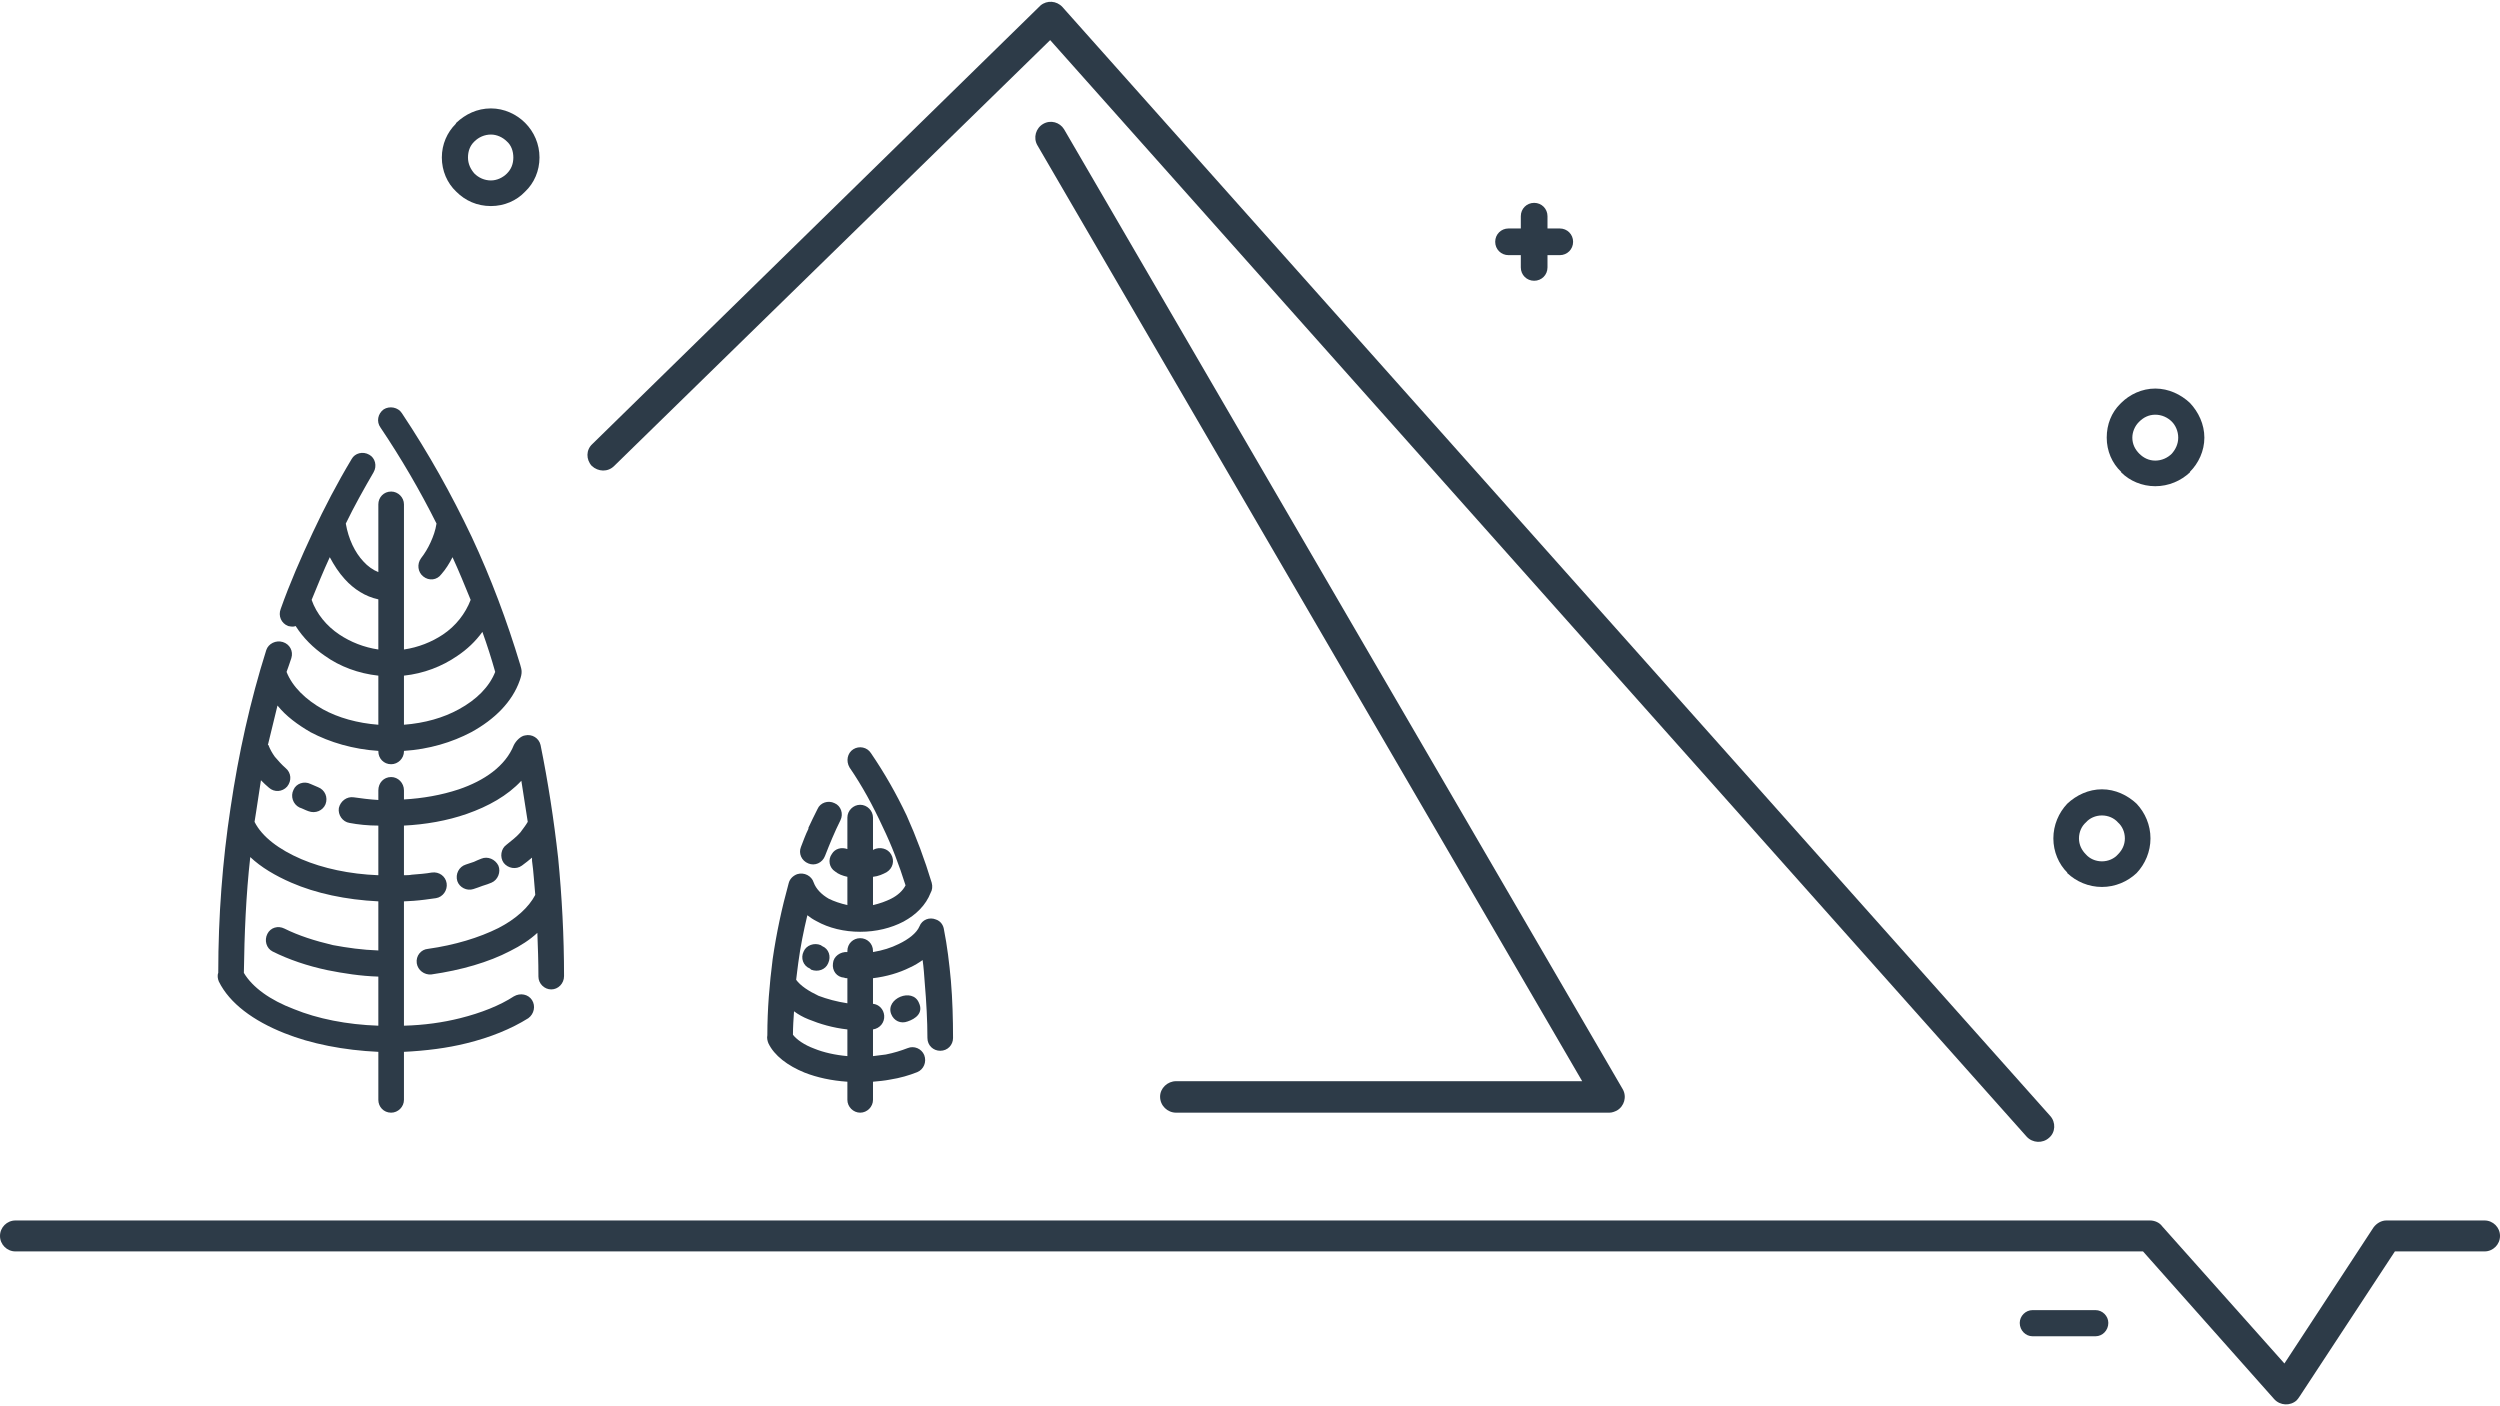 <?xml version="1.0" encoding="UTF-8"?> <!-- Creator: CorelDRAW 2021 (64-Bit) --> <svg xmlns="http://www.w3.org/2000/svg" xmlns:xlink="http://www.w3.org/1999/xlink" xmlns:xodm="http://www.corel.com/coreldraw/odm/2003" xml:space="preserve" width="160px" height="90px" shape-rendering="geometricPrecision" text-rendering="geometricPrecision" image-rendering="optimizeQuality" fill-rule="evenodd" clip-rule="evenodd" viewBox="0 0 4.685 2.629"> <g id="Layer_x0020_1">  <path fill="#2D3B48" fill-rule="nonzero" d="M0.029 2.342c-0.016,0 -0.029,-0.013 -0.029,-0.029 0,-0.016 0.013,-0.029 0.029,-0.029l4 0c0.009,0 0.018,0.004 0.023,0.011l0.229 0.257 0.167 -0.255c0.006,-0.008 0.015,-0.013 0.024,-0.013l0 0 0.184 0c0.016,0 0.029,0.013 0.029,0.029 0,0.016 -0.013,0.029 -0.029,0.029l-0.168 0 -0.178 0.271c-0.002,0.003 -0.004,0.006 -0.006,0.008 -0.012,0.011 -0.031,0.01 -0.042,-0.002l-0.246 -0.277 -3.987 0z"></path> <path fill="#2D3B48" fill-rule="nonzero" d="M1.944 0.269c-0.008,-0.014 -0.003,-0.032 0.011,-0.04 0.014,-0.008 0.031,-0.003 0.039,0.01l1.047 1.799c0.008,0.014 0.003,0.032 -0.011,0.04 -0.004,0.002 -0.009,0.004 -0.014,0.004l-0.812 0c-0.016,0 -0.03,-0.013 -0.03,-0.03 0,-0.016 0.014,-0.029 0.03,-0.029l0.761 0 -1.021 -1.754zm1.898 1.819c0.011,0.012 0.01,0.031 -0.002,0.041 -0.012,0.011 -0.031,0.01 -0.042,-0.002l-1.83 -2.055 -0.817 0.798c-0.012,0.012 -0.03,0.011 -0.042,0 -0.011,-0.012 -0.011,-0.03 0.001,-0.041l0.84 -0.822c0.012,-0.01 0.03,-0.009 0.041,0.003l1.851 2.078z"></path> <path fill="#2D3B48" fill-rule="nonzero" d="M3.939 1.611c0.012,0 0.023,-0.005 0.03,-0.013 0.008,-0.008 0.013,-0.018 0.013,-0.03 0,-0.012 -0.005,-0.023 -0.013,-0.03 -0.007,-0.008 -0.018,-0.013 -0.03,-0.013 -0.012,0 -0.023,0.005 -0.03,0.013 -0.008,0.007 -0.013,0.018 -0.013,0.03 0,0.012 0.005,0.022 0.013,0.03 0.007,0.008 0.018,0.013 0.03,0.013zm0.065 0.022c-0.017,0.016 -0.04,0.026 -0.065,0.026 -0.025,0 -0.048,-0.01 -0.065,-0.026l0 -0.001c-0.016,-0.016 -0.026,-0.039 -0.026,-0.064 0,-0.025 0.01,-0.048 0.026,-0.065l0 0c0.017,-0.016 0.04,-0.027 0.065,-0.027 0.025,0 0.048,0.011 0.065,0.027l0 0c0.016,0.017 0.026,0.04 0.026,0.065 0,0.025 -0.01,0.048 -0.026,0.065l0 0z"></path> <path fill="#2D3B48" fill-rule="nonzero" d="M4.039 0.86c0.012,0 0.023,-0.005 0.031,-0.013 0.007,-0.008 0.012,-0.018 0.012,-0.03 0,-0.012 -0.005,-0.023 -0.012,-0.03 -0.008,-0.008 -0.019,-0.013 -0.031,-0.013 -0.012,0 -0.022,0.005 -0.03,0.013l-0.001 0.001c-0.007,0.007 -0.012,0.018 -0.012,0.029 0,0.012 0.005,0.022 0.013,0.03 0.008,0.008 0.018,0.013 0.03,0.013zm0.065 0.022c-0.017,0.016 -0.04,0.026 -0.065,0.026 -0.025,0 -0.048,-0.01 -0.064,-0.026l0 -0.001c-0.017,-0.016 -0.027,-0.039 -0.027,-0.064 0,-0.025 0.009,-0.047 0.025,-0.063l0.002 -0.002c0.016,-0.016 0.039,-0.027 0.064,-0.027 0.025,0 0.048,0.011 0.065,0.027l0 0c0.016,0.017 0.027,0.04 0.027,0.065 0,0.025 -0.011,0.048 -0.027,0.064l0 0.001z"></path> <path fill="#2D3B48" fill-rule="nonzero" d="M1.538 1.768c-0.012,-0.005 -0.027,0 -0.032,0.012 -0.006,0.012 -0.001,0.027 0.012,0.032l0.002 0.002c0.013,0.005 0.027,0 0.032,-0.012 0.006,-0.013 0.001,-0.027 -0.011,-0.032l-0.003 -0.002zm0.05 -0.18c-0.011,-0.004 -0.023,-0.001 -0.029,0.009 -0.008,0.011 -0.005,0.026 0.006,0.033 0.006,0.005 0.014,0.008 0.023,0.01l0 0.053c-0.013,-0.003 -0.025,-0.007 -0.035,-0.012 -0.014,-0.008 -0.024,-0.019 -0.028,-0.03 -0.004,-0.013 -0.018,-0.02 -0.031,-0.016 -0.008,0.003 -0.014,0.009 -0.016,0.017 -0.013,0.047 -0.023,0.094 -0.03,0.142 -0.006,0.047 -0.01,0.094 -0.01,0.143 -0.001,0.005 0,0.01 0.002,0.015 0.011,0.023 0.036,0.042 0.068,0.055 0.023,0.009 0.05,0.015 0.08,0.017l0 0.034c0,0.013 0.011,0.024 0.024,0.024 0.013,0 0.024,-0.011 0.024,-0.024l0 -0.034c0.011,-0.001 0.022,-0.002 0.032,-0.004 0.019,-0.003 0.036,-0.008 0.051,-0.014 0.012,-0.005 0.018,-0.019 0.013,-0.032 -0.005,-0.012 -0.019,-0.018 -0.031,-0.013 -0.013,0.005 -0.026,0.009 -0.041,0.012 -0.008,0.001 -0.016,0.002 -0.024,0.003l0 -0.05c0.013,-0.002 0.022,-0.013 0.021,-0.026 -0.001,-0.012 -0.01,-0.021 -0.021,-0.022l0 -0.048c0.025,-0.003 0.049,-0.01 0.069,-0.02 0.009,-0.004 0.017,-0.009 0.024,-0.014 0.002,0.014 0.003,0.029 0.004,0.043 0.003,0.035 0.005,0.071 0.005,0.103 0,0.014 0.011,0.024 0.024,0.024 0.014,0 0.024,-0.011 0.024,-0.024 0,-0.035 -0.001,-0.072 -0.004,-0.107 -0.003,-0.033 -0.007,-0.066 -0.013,-0.096 -0.001,-0.008 -0.006,-0.016 -0.015,-0.019 -0.012,-0.005 -0.026,0 -0.031,0.013 -0.005,0.012 -0.02,0.024 -0.039,0.033 -0.014,0.007 -0.03,0.012 -0.048,0.015l0 -0.002c0,-0.014 -0.011,-0.024 -0.024,-0.024 -0.013,0 -0.024,0.01 -0.024,0.024l0 0.002c-0.013,-0.001 -0.026,0.008 -0.027,0.021 -0.002,0.014 0.007,0.026 0.021,0.027 0.002,0.001 0.004,0.001 0.006,0.001l0 0.047c-0.02,-0.003 -0.038,-0.008 -0.054,-0.014 -0.019,-0.009 -0.034,-0.019 -0.042,-0.03 0.001,-0.011 0.003,-0.022 0.004,-0.032 0.004,-0.03 0.01,-0.06 0.017,-0.089 0.005,0.004 0.011,0.008 0.017,0.011 0.023,0.013 0.052,0.02 0.082,0.02 0.03,0 0.058,-0.007 0.081,-0.019 0.024,-0.013 0.042,-0.031 0.051,-0.054 0.003,-0.005 0.004,-0.012 0.002,-0.019 -0.013,-0.043 -0.029,-0.086 -0.047,-0.126 -0.019,-0.04 -0.041,-0.079 -0.067,-0.117 -0.007,-0.011 -0.022,-0.014 -0.033,-0.007 -0.011,0.007 -0.014,0.022 -0.007,0.034 0.024,0.035 0.044,0.072 0.062,0.111 0.017,0.035 0.031,0.072 0.043,0.11 -0.005,0.01 -0.015,0.019 -0.027,0.025 -0.01,0.005 -0.021,0.009 -0.034,0.012l0 -0.053c0.01,-0.001 0.019,-0.005 0.026,-0.009 0.011,-0.007 0.015,-0.021 0.008,-0.033 -0.006,-0.011 -0.021,-0.015 -0.033,-0.009l-0.001 0.001 0 -0.061c0,-0.013 -0.011,-0.024 -0.024,-0.024 -0.013,0 -0.024,0.011 -0.024,0.024l0 0.059zm0 0.338l0 0.05c-0.023,-0.002 -0.045,-0.007 -0.062,-0.014 -0.019,-0.007 -0.033,-0.017 -0.04,-0.026 0,-0.015 0.001,-0.029 0.002,-0.044 0.008,0.006 0.017,0.011 0.027,0.015 0.022,0.009 0.046,0.016 0.073,0.019zm0.082 -0.029c0.005,0.013 0.018,0.019 0.031,0.014 0.015,-0.005 0.03,-0.016 0.021,-0.035 -0.012,-0.029 -0.063,-0.008 -0.052,0.021zm-0.095 -0.363c0.006,-0.012 0.001,-0.027 -0.011,-0.032 -0.012,-0.006 -0.027,-0.001 -0.032,0.011 -0.006,0.012 -0.012,0.024 -0.017,0.035l0 0c0,0.001 0,0.001 0,0.002 -0.006,0.012 -0.01,0.024 -0.014,0.034 -0.005,0.012 0.001,0.026 0.014,0.031 0.012,0.005 0.026,-0.001 0.031,-0.014 0.009,-0.023 0.018,-0.045 0.029,-0.067z"></path> <path fill="#2D3B48" fill-rule="nonzero" d="M0.709 2.058c0,0.013 0.01,0.024 0.024,0.024 0.013,0 0.024,-0.011 0.024,-0.024l0 -0.09c0.041,-0.002 0.081,-0.007 0.117,-0.016 0.045,-0.011 0.084,-0.027 0.116,-0.047 0.011,-0.008 0.014,-0.023 0.007,-0.034 -0.007,-0.011 -0.022,-0.014 -0.034,-0.007 -0.026,0.017 -0.061,0.031 -0.101,0.041 -0.032,0.008 -0.067,0.013 -0.105,0.014l0 -0.116 0 -0.117c0.006,0 0.012,-0.001 0.018,-0.001 0.014,-0.001 0.028,-0.003 0.042,-0.005 0.013,-0.002 0.022,-0.015 0.02,-0.028 -0.002,-0.013 -0.014,-0.022 -0.028,-0.02 -0.011,0.002 -0.024,0.003 -0.037,0.004 -0.005,0.001 -0.01,0.001 -0.015,0.001l0 -0.093c0.04,-0.002 0.081,-0.009 0.118,-0.022 0.04,-0.014 0.076,-0.034 0.102,-0.062 0.004,0.026 0.008,0.051 0.012,0.077 -0.004,0.007 -0.009,0.013 -0.014,0.02 -0.007,0.008 -0.016,0.015 -0.026,0.023 -0.01,0.007 -0.013,0.023 -0.005,0.034 0.008,0.01 0.023,0.013 0.034,0.005 0.007,-0.005 0.013,-0.01 0.019,-0.015l0 0.006c0.003,0.021 0.004,0.042 0.006,0.063l0 0.001c-0.012,0.023 -0.036,0.045 -0.069,0.062 -0.036,0.018 -0.082,0.032 -0.132,0.039 -0.013,0.001 -0.023,0.013 -0.021,0.027 0.002,0.013 0.014,0.022 0.027,0.021 0.056,-0.008 0.108,-0.023 0.148,-0.044 0.02,-0.01 0.037,-0.021 0.051,-0.034 0.001,0.027 0.002,0.054 0.002,0.082 0,0.013 0.011,0.024 0.024,0.024 0.013,0 0.024,-0.011 0.024,-0.025 0,-0.075 -0.004,-0.149 -0.011,-0.221 -0.008,-0.072 -0.019,-0.143 -0.033,-0.212 -0.003,-0.013 -0.016,-0.021 -0.029,-0.018 -0.008,0.001 -0.017,0.01 -0.021,0.018 -0.016,0.04 -0.056,0.067 -0.103,0.083 -0.033,0.011 -0.068,0.017 -0.103,0.019l0 -0.017c0,-0.014 -0.011,-0.025 -0.024,-0.025 -0.014,0 -0.024,0.011 -0.024,0.025l0 0.018c-0.017,-0.001 -0.032,-0.003 -0.046,-0.005 -0.013,-0.002 -0.025,0.007 -0.028,0.02 -0.002,0.013 0.007,0.026 0.02,0.028 0.016,0.003 0.034,0.005 0.054,0.005l0 0.093c-0.054,-0.002 -0.104,-0.013 -0.144,-0.03 -0.042,-0.018 -0.074,-0.042 -0.088,-0.07 0.001,-0.007 0.002,-0.013 0.003,-0.019 0.003,-0.02 0.006,-0.039 0.009,-0.059 0.005,0.005 0.01,0.01 0.015,0.014 0.01,0.009 0.025,0.008 0.034,-0.002 0.009,-0.011 0.008,-0.026 -0.003,-0.035 -0.007,-0.006 -0.014,-0.014 -0.02,-0.021 -0.005,-0.007 -0.009,-0.014 -0.012,-0.022l-0.001 0c0.006,-0.025 0.012,-0.049 0.018,-0.074 0.016,0.02 0.038,0.036 0.062,0.05 0.036,0.019 0.08,0.032 0.127,0.035l0 0.001c0,0.013 0.01,0.024 0.024,0.024 0.013,0 0.024,-0.011 0.024,-0.024l0 -0.001c0.047,-0.003 0.09,-0.016 0.126,-0.035 0.044,-0.024 0.077,-0.057 0.091,-0.097 0.005,-0.014 0.004,-0.019 0.001,-0.029 -0.025,-0.083 -0.055,-0.163 -0.091,-0.24 -0.038,-0.08 -0.081,-0.157 -0.131,-0.232 -0.007,-0.011 -0.023,-0.014 -0.034,-0.007 -0.011,0.008 -0.014,0.023 -0.006,0.034 0.039,0.058 0.074,0.118 0.105,0.18 -0.002,0.013 -0.006,0.024 -0.011,0.035 -0.005,0.011 -0.011,0.021 -0.018,0.03 -0.008,0.011 -0.006,0.026 0.004,0.034 0.011,0.009 0.026,0.007 0.034,-0.004 0.008,-0.009 0.015,-0.02 0.021,-0.032 0.012,0.026 0.023,0.053 0.034,0.08 -0.01,0.026 -0.028,0.049 -0.052,0.065 -0.021,0.014 -0.046,0.024 -0.073,0.028l0 -0.115 0 -0.157c0,-0.013 -0.011,-0.024 -0.024,-0.024 -0.014,0 -0.024,0.011 -0.024,0.024l0 0.127c-0.01,-0.004 -0.02,-0.011 -0.028,-0.02 -0.016,-0.017 -0.028,-0.042 -0.033,-0.071 0.016,-0.033 0.034,-0.065 0.052,-0.096 0.007,-0.012 0.003,-0.027 -0.008,-0.033 -0.012,-0.007 -0.027,-0.003 -0.033,0.008 -0.027,0.045 -0.051,0.091 -0.073,0.138 -0.022,0.047 -0.043,0.095 -0.06,0.143 -0.005,0.013 0.001,0.027 0.014,0.032 0.005,0.001 0.01,0.002 0.014,0 0.014,0.022 0.033,0.041 0.055,0.056 0.028,0.02 0.063,0.033 0.1,0.037l0 0.092c-0.039,-0.003 -0.075,-0.013 -0.104,-0.029 -0.032,-0.018 -0.057,-0.042 -0.068,-0.07 0.003,-0.008 0.006,-0.017 0.009,-0.026 0.004,-0.013 -0.003,-0.026 -0.016,-0.03 -0.013,-0.004 -0.027,0.003 -0.031,0.015 -0.03,0.095 -0.052,0.194 -0.067,0.296 -0.015,0.099 -0.023,0.202 -0.023,0.309 -0.002,0.005 -0.001,0.011 0.001,0.016 0.02,0.041 0.065,0.074 0.123,0.097 0.05,0.02 0.111,0.032 0.176,0.035l0 0.09zm0 -0.938l0 0.094c-0.027,-0.004 -0.052,-0.014 -0.073,-0.028 -0.024,-0.016 -0.043,-0.039 -0.052,-0.065 0.011,-0.027 0.022,-0.054 0.034,-0.08 0.008,0.015 0.017,0.029 0.028,0.041 0.017,0.019 0.039,0.033 0.063,0.038zm0.195 0.061c0.009,0.025 0.017,0.05 0.024,0.075 -0.011,0.028 -0.035,0.052 -0.068,0.07 -0.029,0.016 -0.064,0.026 -0.103,0.029l0 -0.092c0.037,-0.004 0.071,-0.017 0.1,-0.037 0.018,-0.012 0.034,-0.027 0.047,-0.045zm-0.322 0.285c-0.012,-0.006 -0.027,-0.001 -0.032,0.011 -0.006,0.012 -0.001,0.027 0.011,0.033 0.006,0.002 0.011,0.005 0.017,0.007 0.013,0.005 0.027,-0.001 0.032,-0.013 0.005,-0.013 -0.001,-0.027 -0.014,-0.032 -0.005,-0.002 -0.009,-0.004 -0.014,-0.006zm0.127 0.22l0 0.092c-0.03,-0.001 -0.058,-0.005 -0.085,-0.01 -0.034,-0.008 -0.065,-0.018 -0.091,-0.031 -0.012,-0.006 -0.026,-0.002 -0.032,0.01 -0.006,0.012 -0.002,0.027 0.01,0.033 0.03,0.015 0.065,0.027 0.103,0.035 0.03,0.006 0.062,0.011 0.095,0.012l0 0.092c-0.059,-0.002 -0.114,-0.013 -0.158,-0.031 -0.045,-0.017 -0.078,-0.041 -0.094,-0.068 0.001,-0.073 0.004,-0.146 0.012,-0.217 0.02,0.019 0.047,0.035 0.077,0.048 0.046,0.02 0.102,0.032 0.163,0.035zm0.164 -0.069c-0.013,0.004 -0.02,0.018 -0.016,0.031 0.004,0.012 0.018,0.019 0.03,0.015 0.006,-0.002 0.012,-0.004 0.017,-0.006 0.007,-0.002 0.012,-0.004 0.017,-0.006 0.012,-0.005 0.018,-0.02 0.013,-0.032 -0.006,-0.012 -0.02,-0.018 -0.032,-0.013 -0.005,0.002 -0.01,0.004 -0.014,0.006 -0.005,0.002 -0.01,0.003 -0.015,0.005z"></path> <path fill="#2D3B48" d="M2.875 0.377c0.014,0 0.025,0.011 0.025,0.025l0 0.023 0.023 0c0.014,0 0.025,0.011 0.025,0.025 0,0.014 -0.011,0.025 -0.025,0.025l-0.023 0 0 0.023c0,0.014 -0.011,0.025 -0.025,0.025 -0.014,0 -0.025,-0.011 -0.025,-0.025l0 -0.023 -0.023 0c-0.014,0 -0.025,-0.011 -0.025,-0.025 0,-0.014 0.011,-0.025 0.025,-0.025l0.023 0 0 -0.023c0,-0.014 0.011,-0.025 0.025,-0.025l0 0z"></path> <path fill="#2D3B48" fill-rule="nonzero" d="M3.927 2.452c0.013,0 0.024,0.011 0.024,0.024 0,0.014 -0.011,0.025 -0.024,0.025l-0.118 0c-0.013,0 -0.024,-0.011 -0.024,-0.025 0,-0.013 0.011,-0.024 0.024,-0.024l0.118 0z"></path> <path fill="#2D3B48" fill-rule="nonzero" d="M0.92 0.335c0.011,0 0.022,-0.005 0.03,-0.013 0.008,-0.008 0.012,-0.018 0.012,-0.03 0,-0.012 -0.004,-0.023 -0.012,-0.03 -0.008,-0.008 -0.019,-0.013 -0.03,-0.013 -0.012,0 -0.023,0.005 -0.031,0.013l-0.001 0.001c-0.007,0.007 -0.011,0.017 -0.011,0.029 0,0.012 0.005,0.022 0.012,0.03 0.008,0.008 0.019,0.013 0.031,0.013zm0.064 0.021c-0.016,0.017 -0.039,0.027 -0.064,0.027 -0.026,0 -0.048,-0.01 -0.065,-0.027l0 0c-0.017,-0.016 -0.027,-0.039 -0.027,-0.064 0,-0.025 0.01,-0.047 0.026,-0.063l0.001 -0.002c0.017,-0.016 0.039,-0.027 0.065,-0.027 0.025,0 0.048,0.011 0.064,0.027l0 0c0.017,0.017 0.027,0.04 0.027,0.065 0,0.025 -0.01,0.048 -0.027,0.064l0 0z"></path> </g> </svg> 
